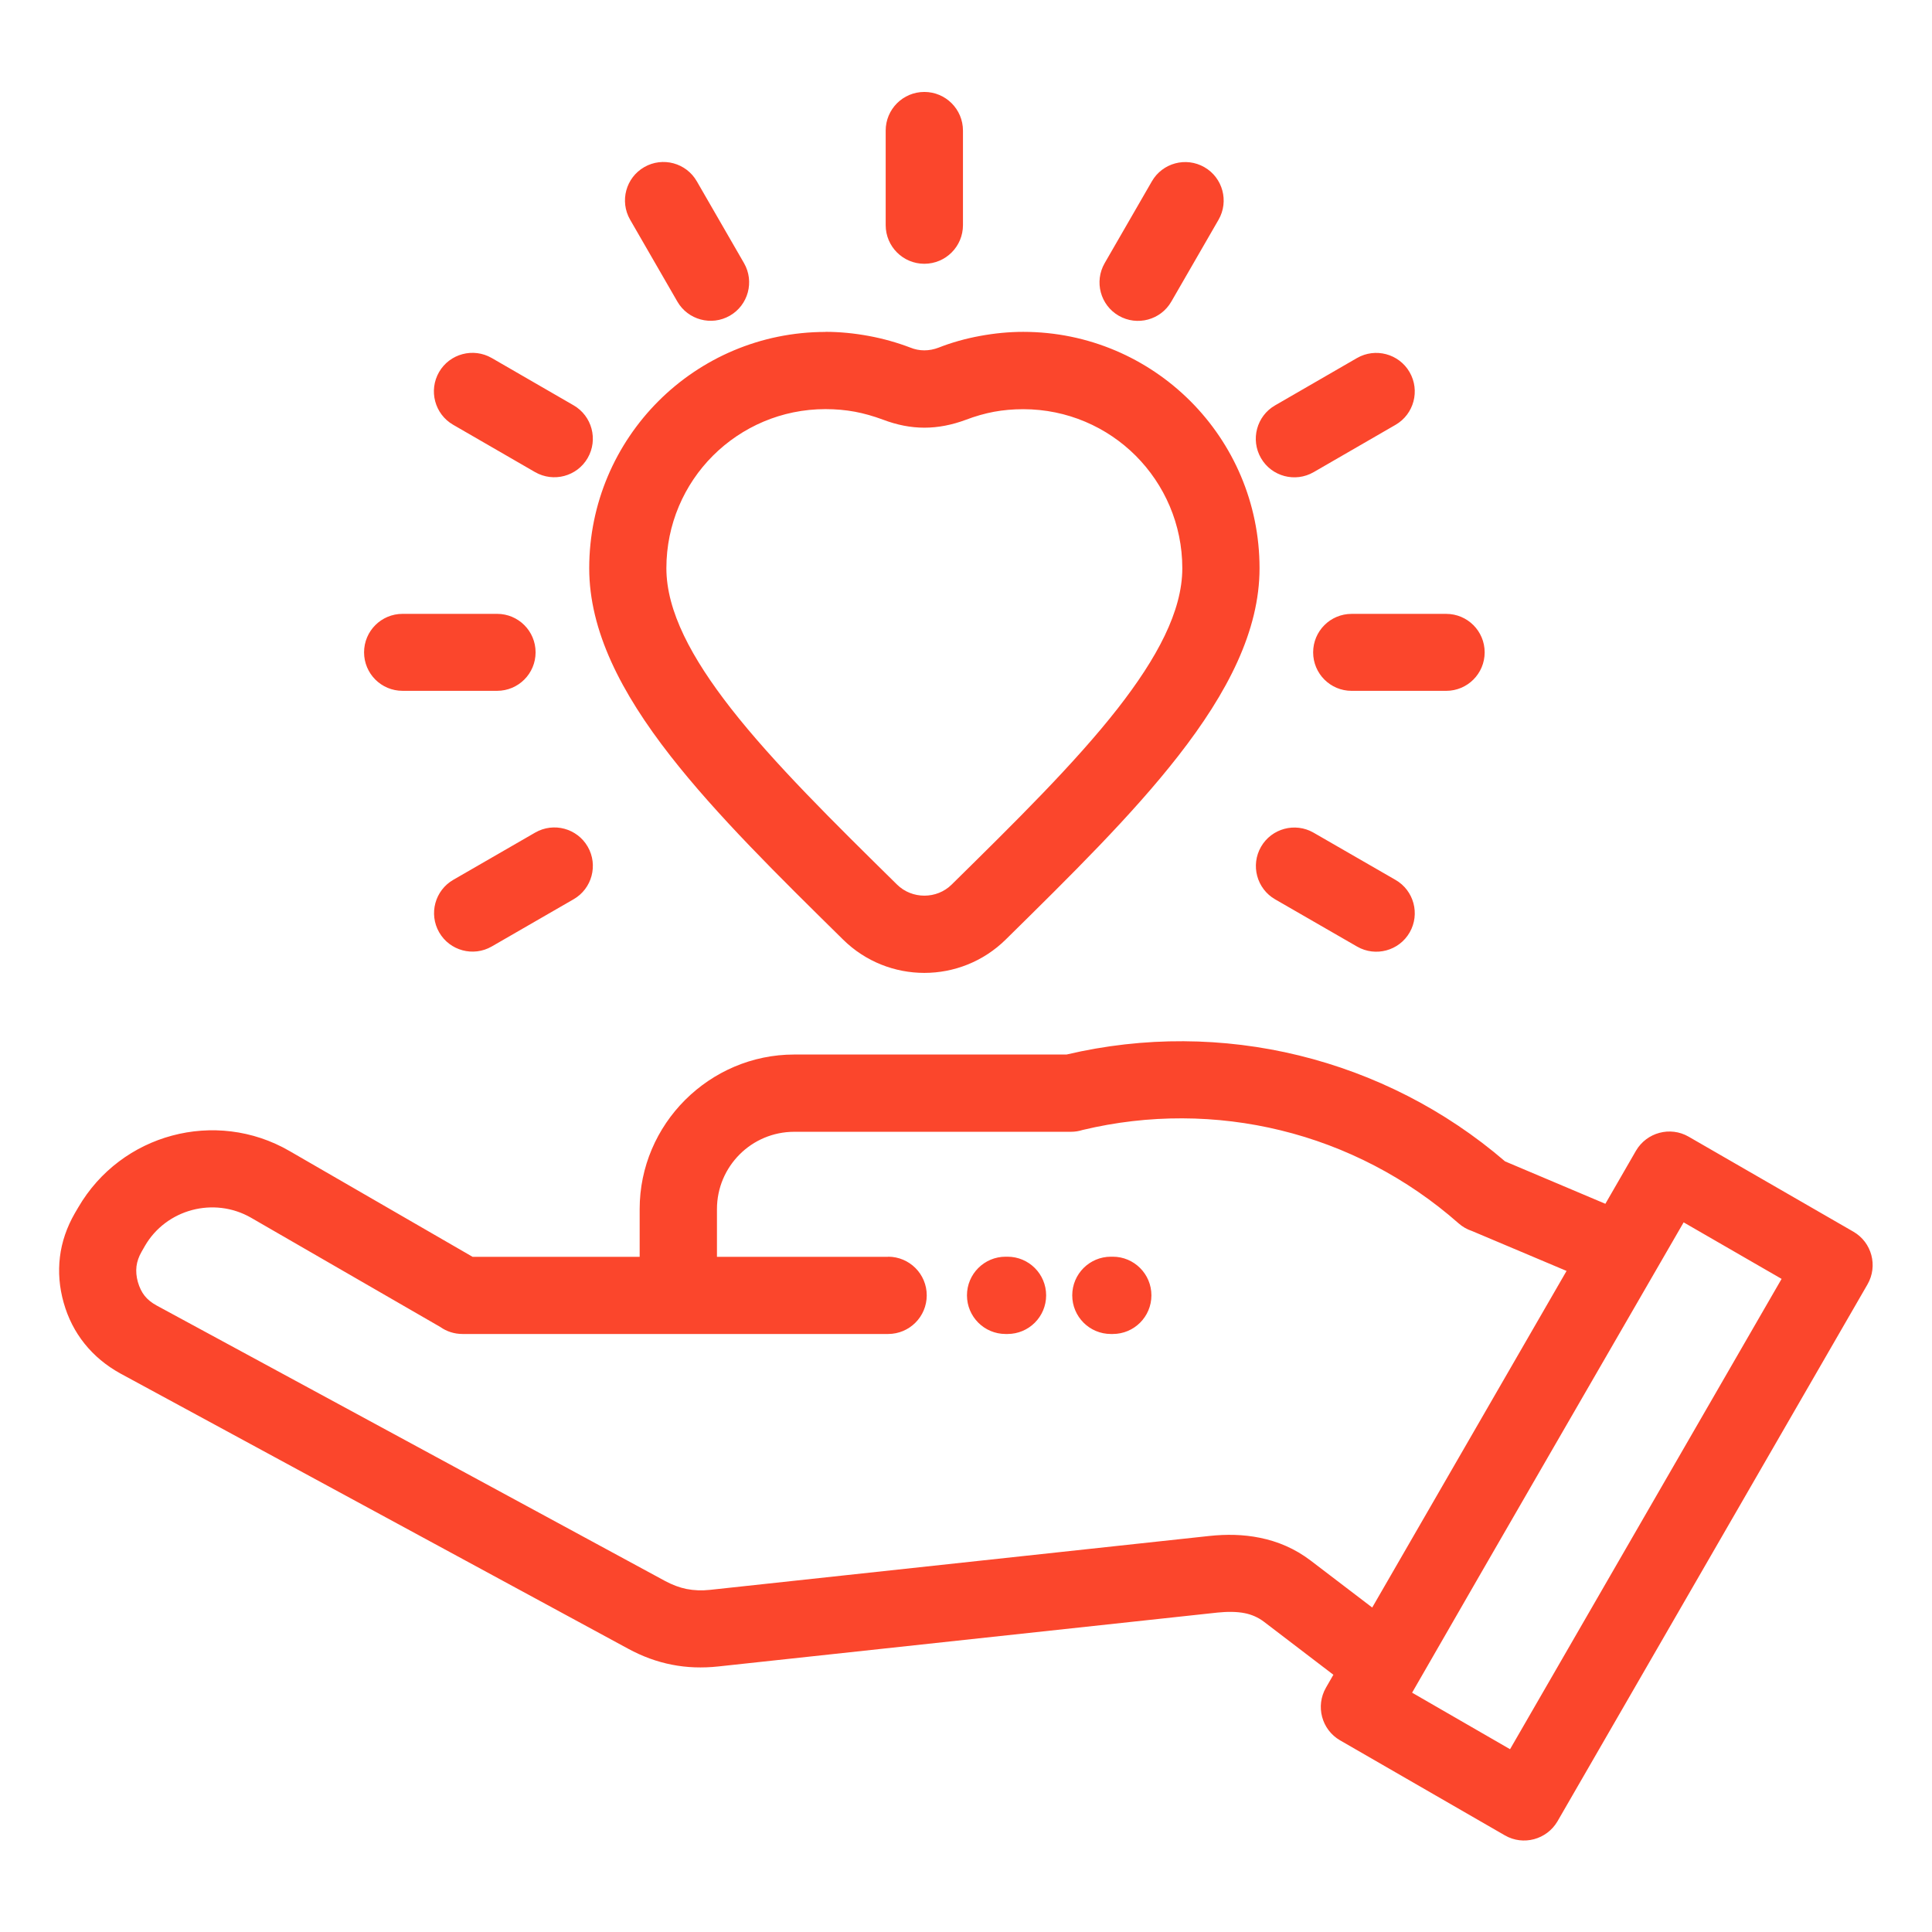 <?xml version="1.0" encoding="UTF-8"?>
<svg xmlns="http://www.w3.org/2000/svg" fill="#FB462C" width="100pt" height="100pt" version="1.1" viewBox="0 0 100 100">
  <path d="m92.215 66.195-5.07-2.926c-4.684 8.113-9.387 16.223-14.055 24.344l5.07 2.926zm-64.512-23.102c0.953-0.547 2.172-0.219 2.719 0.734s0.219 2.172-0.734 2.719l-4.238 2.445c-0.953 0.547-2.172 0.219-2.719-0.734-0.547-0.953-0.219-2.172 0.734-2.719zm-1.973-11.32c1.102 0 1.992 0.891 1.992 1.992s-0.891 1.992-1.992 1.992h-4.894c-1.102 0-1.992-0.891-1.992-1.992s0.891-1.992 1.992-1.992zm3.961-10.793c0.953 0.551 1.277 1.773 0.727 2.727s-1.773 1.277-2.727 0.727l-4.238-2.449c-0.953-0.551-1.277-1.773-0.727-2.727 0.551-0.953 1.773-1.277 2.727-0.727zm8.82-7.359c0.547 0.953 0.219 2.172-0.734 2.719s-2.172 0.219-2.719-0.734l-2.445-4.238c-0.547-0.953-0.219-2.172 0.734-2.719 0.953-0.547 2.172-0.219 2.719 0.734zm27.492 32.93c-0.953-0.547-1.281-1.766-0.734-2.719s1.766-1.281 2.719-0.734l4.242 2.445c0.953 0.547 1.281 1.766 0.734 2.719s-1.766 1.281-2.719 0.734zm3.957-10.793c-1.102 0-1.992-0.891-1.992-1.992s0.891-1.992 1.992-1.992h4.894c1.102 0 1.992 0.891 1.992 1.992s-0.891 1.992-1.992 1.992zm-1.965-11.32c-0.953 0.551-2.176 0.227-2.727-0.727-0.551-0.953-0.227-2.176 0.727-2.727l4.238-2.449c0.953-0.551 2.176-0.227 2.727 0.727 0.551 0.953 0.227 2.176-0.727 2.727zm-7.367-8.828c-0.547 0.953-1.766 1.281-2.719 0.734s-1.281-1.766-0.734-2.719l2.445-4.238c0.547-0.953 1.766-1.281 2.719-0.734s1.281 1.766 0.734 2.719zm-10.785-3.957c0 1.105-0.895 2-2 2s-2-0.895-2-2v-4.894c0-1.105 0.895-2 2-2s2 0.895 2 2zm-7.117 5.523c0.738 0 1.488 0.074 2.231 0.211 0.766 0.141 1.488 0.348 2.156 0.602 0.238 0.098 0.48 0.145 0.73 0.145 0.246 0 0.492-0.047 0.73-0.137 0.672-0.266 1.395-0.469 2.156-0.609 0.746-0.137 1.492-0.211 2.231-0.211 3.379 0 6.438 1.371 8.652 3.582 2.211 2.211 3.582 5.273 3.582 8.652 0 3.231-1.645 6.43-4.207 9.715-2.394 3.07-5.57 6.195-8.93 9.504-1.168 1.152-2.695 1.727-4.211 1.727-1.52 0-3.043-0.574-4.211-1.727-3.363-3.312-6.539-6.438-8.934-9.504-2.562-3.281-4.203-6.484-4.203-9.711 0-3.379 1.371-6.438 3.582-8.652 2.211-2.211 5.273-3.582 8.652-3.582zm1.512 4.133c-0.469-0.086-0.973-0.133-1.512-0.133-2.273 0-4.332 0.922-5.824 2.41-1.488 1.488-2.41 3.551-2.41 5.824 0 2.223 1.305 4.648 3.344 7.262 2.211 2.828 5.309 5.879 8.594 9.113 0.387 0.383 0.902 0.574 1.414 0.574 0.516 0 1.027-0.191 1.414-0.574 3.281-3.231 6.379-6.281 8.59-9.109 2.039-2.613 3.348-5.039 3.348-7.262 0-2.273-0.922-4.332-2.41-5.824-1.488-1.488-3.551-2.41-5.824-2.41-0.539 0-1.043 0.047-1.512 0.133-0.48 0.09-0.969 0.23-1.453 0.414-0.727 0.27-1.441 0.41-2.152 0.41-0.707 0-1.422-0.141-2.148-0.418-0.488-0.18-0.973-0.32-1.457-0.41zm13.359 43.738c1.105 0 2 0.895 2 2s-0.895 2-2 2h-0.098c-1.105 0-2-0.895-2-2s0.895-2 2-2zm-5.449 0c1.105 0 2 0.895 2 2s-0.895 2-2 2h-0.098c-1.105 0-2-0.895-2-2s0.895-2 2-2zm-6.18 0c1.105 0 2 0.895 2 2s-0.895 2-2 2h-22.027c-0.43 0-0.828-0.133-1.152-0.363l-9.797-5.656c-0.961-0.551-2.059-0.66-3.055-0.395-0.996 0.266-1.891 0.91-2.438 1.859l-0.172 0.301c-0.141 0.246-0.23 0.496-0.262 0.75-0.031 0.258-0.008 0.531 0.07 0.809 0.082 0.285 0.199 0.527 0.352 0.719 0.152 0.191 0.363 0.363 0.625 0.504l26.301 14.25c0.383 0.207 0.758 0.348 1.129 0.422 0.383 0.074 0.789 0.09 1.215 0.043l25.84-2.789c0.875-0.094 1.75-0.082 2.613 0.094 0.934 0.188 1.816 0.562 2.625 1.176l3.191 2.434 10.059-17.422-4.894-2.066c-0.25-0.082-0.488-0.215-0.695-0.398-2.68-2.363-5.848-3.992-9.203-4.812-3.32-0.812-6.836-0.84-10.258-0.02-0.191 0.062-0.398 0.094-0.613 0.094h-14.312c-1.102 0-2.106 0.449-2.824 1.168-0.727 0.727-1.176 1.727-1.176 2.832v2.473h8.859zm23.051 21.641-3.602-2.75c-0.301-0.227-0.637-0.371-0.992-0.441-0.414-0.082-0.895-0.082-1.402-0.031l-25.84 2.789c-0.836 0.09-1.633 0.062-2.402-0.09-0.785-0.152-1.535-0.43-2.269-0.828l-26.297-14.254c-0.723-0.402-1.336-0.91-1.832-1.527-0.5-0.621-0.863-1.336-1.086-2.125-0.227-0.801-0.289-1.594-0.195-2.371 0.094-0.781 0.355-1.539 0.773-2.266l0.172-0.293c1.109-1.91 2.887-3.195 4.863-3.723 1.977-0.531 4.164-0.309 6.074 0.797l9.477 5.477h8.648v-2.473c0-2.191 0.898-4.191 2.348-5.641l0.012-0.012c1.453-1.445 3.449-2.344 5.637-2.344h14.098c4.012-0.945 8.129-0.906 12.027 0.047 3.894 0.953 7.562 2.809 10.672 5.484l5.191 2.195 1.586-2.75c0.555-0.945 1.77-1.273 2.719-0.727l8.535 4.922c0.953 0.551 1.277 1.773 0.727 2.727l-16.047 27.793c-0.555 0.945-1.77 1.273-2.719 0.727l-8.535-4.922c-0.953-0.551-1.277-1.773-0.727-2.727l0.379-0.66z"></path>
</svg>

